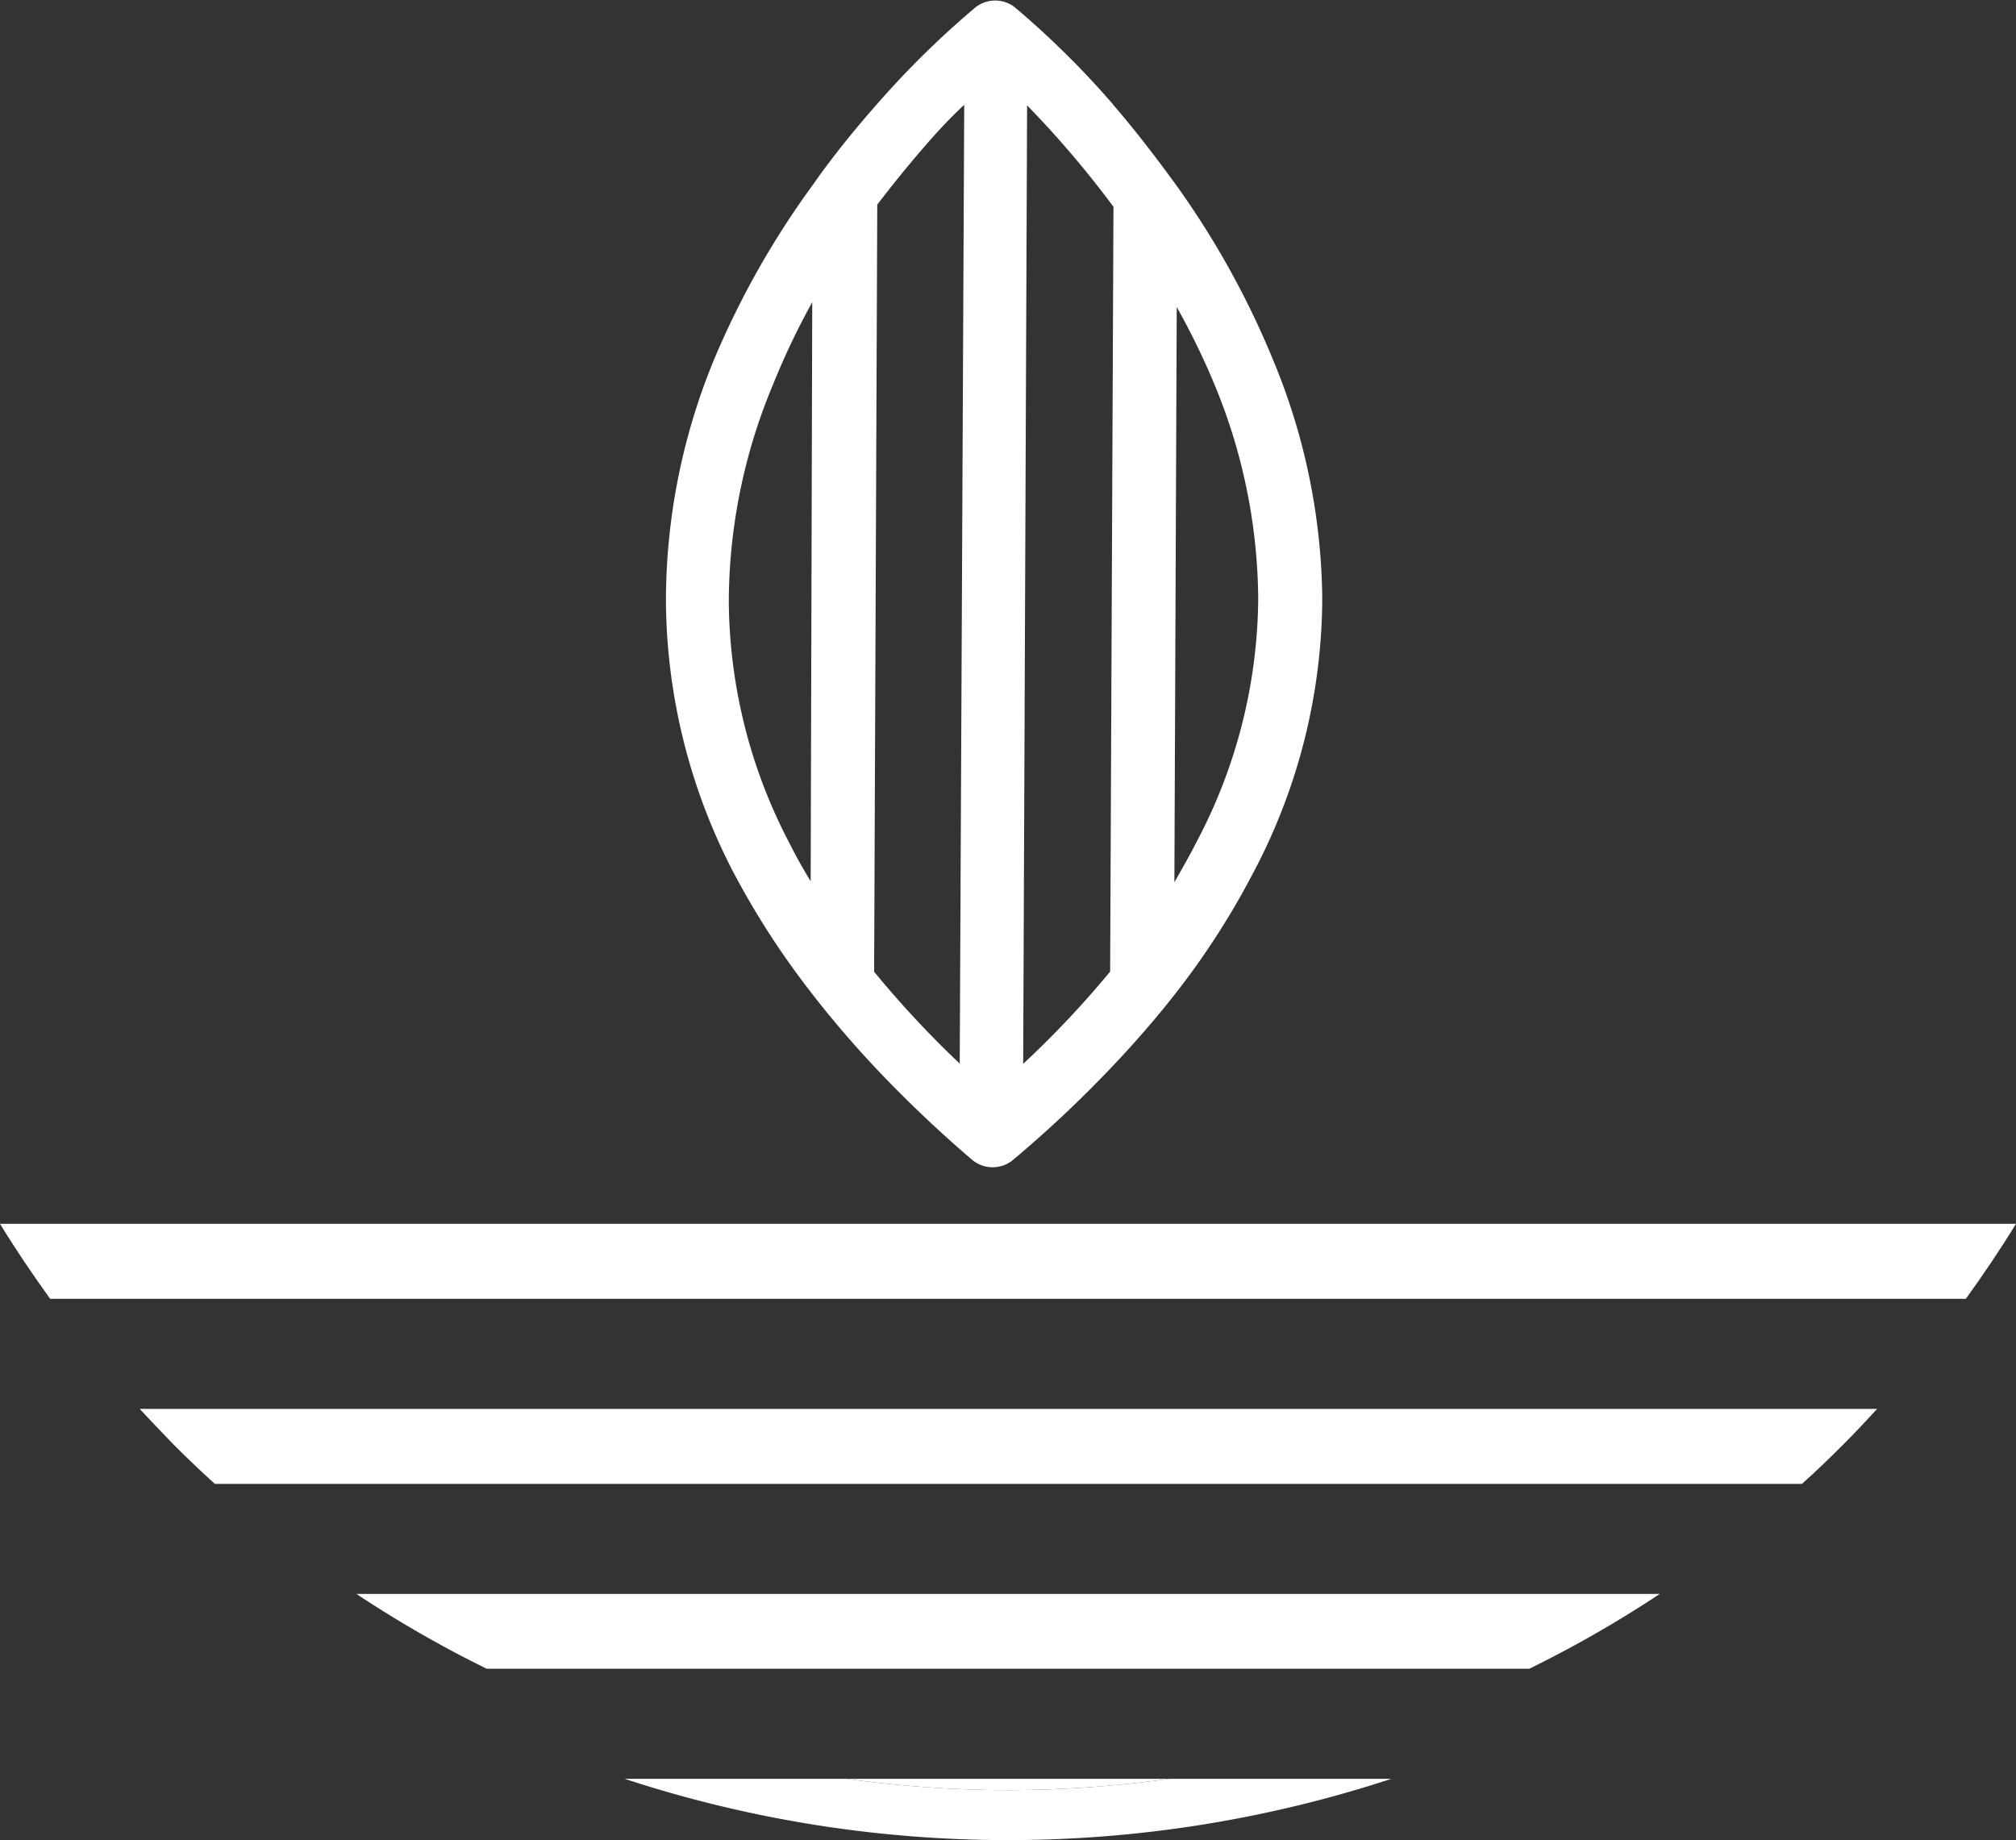 <svg xmlns="http://www.w3.org/2000/svg" viewBox="0 0 102.93 93.96"><rect x="0" y="0" width="102.93" height="93.96" fill="#333333" stroke="none"/><defs><style>.cls-1{fill:#fff;}</style></defs><title>mv_logo</title><g id="レイヤー_2" data-name="レイヤー 2"><g id="レイヤー_1-2" data-name="レイヤー 1"><path class="cls-1" d="M51.47,91.41a60.69,60.69,0,0,0,8.25-.58H43.21A60.72,60.72,0,0,0,51.47,91.41Z"/><path class="cls-1" d="M24.85,85.21H78.08a59.17,59.17,0,0,0,6.66-3.82H18.2A59,59,0,0,0,24.85,85.21Z"/><path class="cls-1" d="M8.87,73.77c.68.68,1.38,1.35,2.1,2H92c.72-.64,1.41-1.31,2.1-2s1.17-1.21,1.74-1.83H7.13Q8,72.87,8.87,73.77Z"/><path class="cls-1" d="M2.56,66.32h97.81c.9-1.25,1.76-2.52,2.56-3.83H0C.8,63.8,1.66,65.07,2.56,66.32Z"/><path class="cls-1" d="M51.47,91.41a60.72,60.72,0,0,1-8.26-.58H31.89a62.78,62.78,0,0,0,39.15,0H59.72A60.69,60.69,0,0,1,51.47,91.41Z"/><path class="cls-1" d="M65,18.38a43.73,43.73,0,0,0-4.9-8.86C59,8,57.9,6.58,56.87,5.39l-.06-.08a45,45,0,0,0-5-4.94,1.63,1.63,0,0,0-2,0,46.1,46.1,0,0,0-5,4.91c-.94,1.06-1.93,2.26-2.92,3.61l-.36.51a43.92,43.92,0,0,0-5.09,9A32.37,32.37,0,0,0,34,30.63a30.4,30.4,0,0,0,3.46,13.94,41.43,41.43,0,0,0,4,6.17q1.46,1.89,3.24,3.79a64.06,64.06,0,0,0,4.93,4.69,1.63,1.63,0,0,0,2.1,0,60.78,60.78,0,0,0,5-4.7q1.8-1.89,3.27-3.77a39.77,39.77,0,0,0,4-6.21,30.14,30.14,0,0,0,3.51-14A32.46,32.46,0,0,0,65,18.38ZM40.32,43.08a26.92,26.92,0,0,1-3.11-12.45,28.9,28.9,0,0,1,2.26-11,38,38,0,0,1,2-4.2L41.39,45C41,44.36,40.64,43.72,40.32,43.08Zm4.31,6.54.16-39.17c.83-1.09,1.66-2.1,2.44-3s1.36-1.5,2-2.1L49,54.31A51.36,51.36,0,0,1,44.63,49.62Zm7.61,4.7.2-48.94a50.88,50.88,0,0,1,4.41,5.18l-.17,39.05A49.06,49.06,0,0,1,52.24,54.32Zm8.82-11.27c-.33.65-.7,1.3-1.1,2l.12-29.37a36.58,36.58,0,0,1,2,4.13,29,29,0,0,1,2.16,10.77A26.9,26.9,0,0,1,61.06,43.05Z"/></g></g></svg>